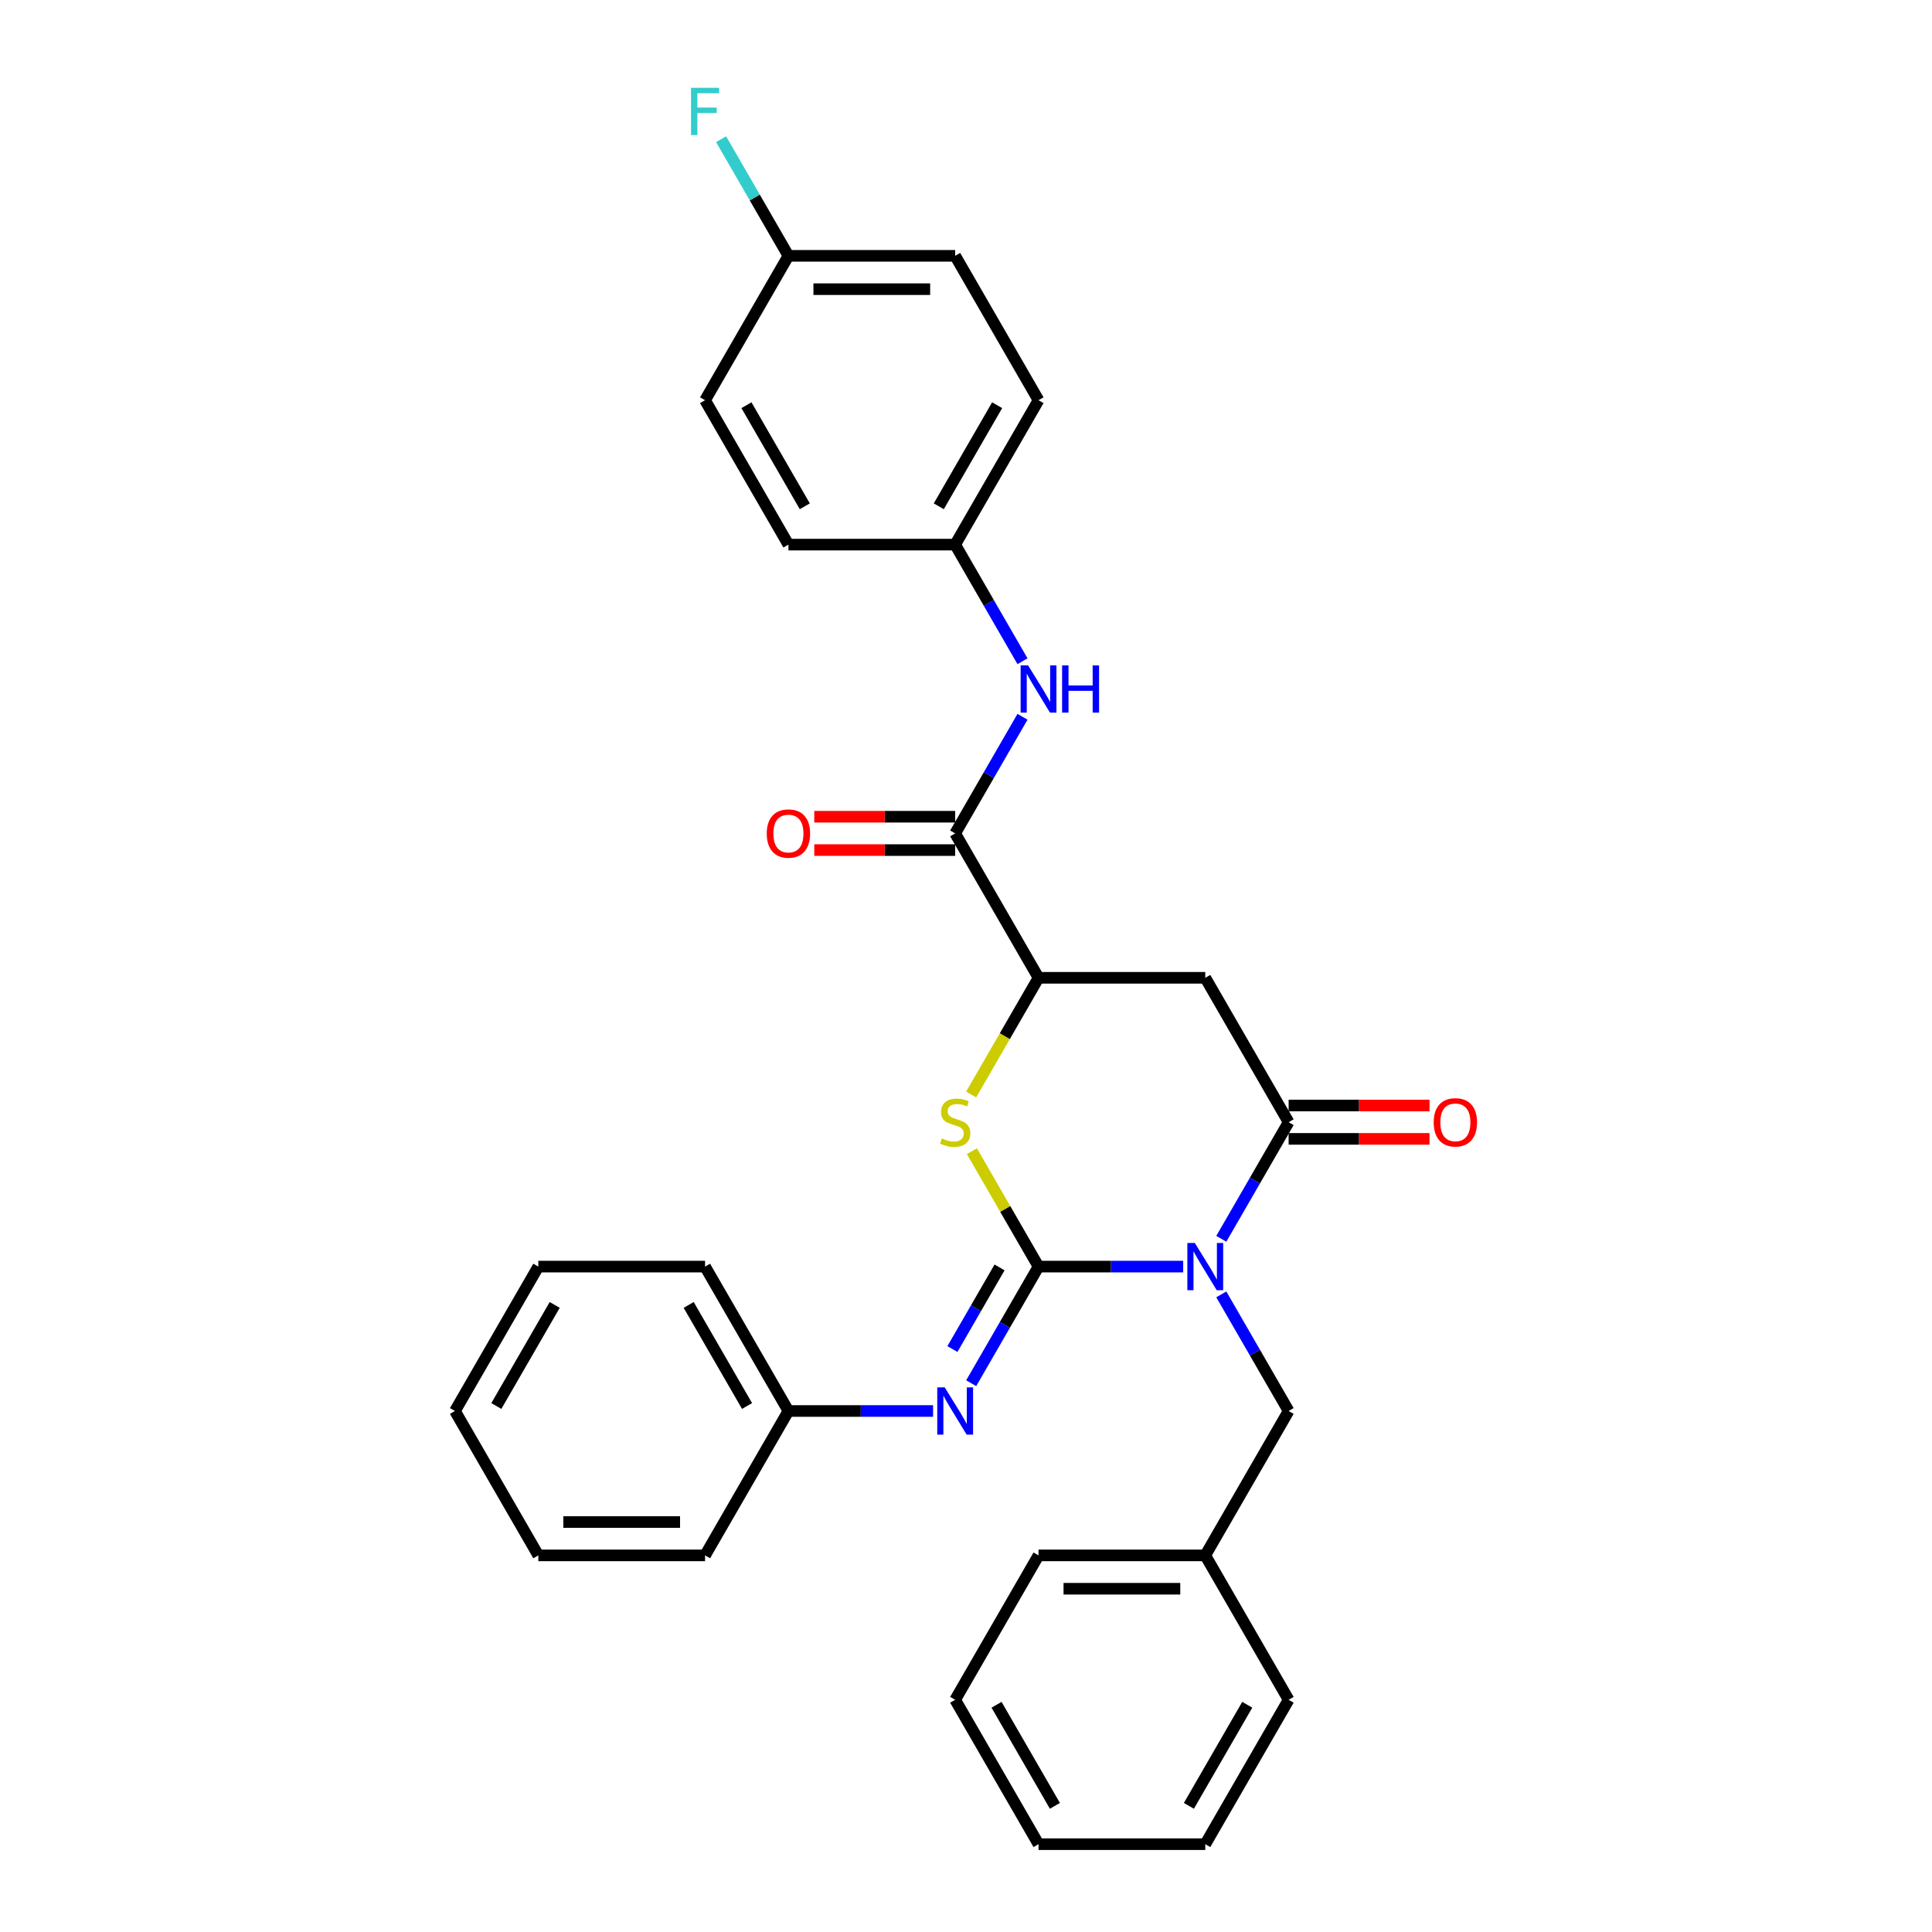 <?xml version='1.0' encoding='iso-8859-1'?>
<svg version='1.1' baseProfile='full'
              xmlns='http://www.w3.org/2000/svg'
                      xmlns:rdkit='http://www.rdkit.org/xml'
                      xmlns:xlink='http://www.w3.org/1999/xlink'
                  xml:space='preserve'
width='1000px' height='1000px' viewBox='0 0 1000 1000'>
<!-- END OF HEADER -->
<rect style='opacity:1.0;fill:#FFFFFF;stroke:none' width='1000' height='1000' x='0' y='0'> </rect>
<path class='bond-0' d='M 612.416,655.589 L 574.979,655.589' style='fill:none;fill-rule:evenodd;stroke:#0000FF;stroke-width:6px;stroke-linecap:butt;stroke-linejoin:miter;stroke-opacity:1' />
<path class='bond-0' d='M 574.979,655.589 L 537.541,655.589' style='fill:none;fill-rule:evenodd;stroke:#000000;stroke-width:6px;stroke-linecap:butt;stroke-linejoin:miter;stroke-opacity:1' />
<path class='bond-1' d='M 632.144,641.211 L 649.568,611.03' style='fill:none;fill-rule:evenodd;stroke:#0000FF;stroke-width:6px;stroke-linecap:butt;stroke-linejoin:miter;stroke-opacity:1' />
<path class='bond-1' d='M 649.568,611.03 L 666.993,580.849' style='fill:none;fill-rule:evenodd;stroke:#000000;stroke-width:6px;stroke-linecap:butt;stroke-linejoin:miter;stroke-opacity:1' />
<path class='bond-8' d='M 632.144,669.966 L 649.568,700.147' style='fill:none;fill-rule:evenodd;stroke:#0000FF;stroke-width:6px;stroke-linecap:butt;stroke-linejoin:miter;stroke-opacity:1' />
<path class='bond-8' d='M 649.568,700.147 L 666.993,730.328' style='fill:none;fill-rule:evenodd;stroke:#000000;stroke-width:6px;stroke-linecap:butt;stroke-linejoin:miter;stroke-opacity:1' />
<path class='bond-2' d='M 537.541,655.589 L 520.296,625.719' style='fill:none;fill-rule:evenodd;stroke:#000000;stroke-width:6px;stroke-linecap:butt;stroke-linejoin:miter;stroke-opacity:1' />
<path class='bond-2' d='M 520.296,625.719 L 503.05,595.849' style='fill:none;fill-rule:evenodd;stroke:#CCCC00;stroke-width:6px;stroke-linecap:butt;stroke-linejoin:miter;stroke-opacity:1' />
<path class='bond-5' d='M 537.541,655.589 L 520.116,685.769' style='fill:none;fill-rule:evenodd;stroke:#000000;stroke-width:6px;stroke-linecap:butt;stroke-linejoin:miter;stroke-opacity:1' />
<path class='bond-5' d='M 520.116,685.769 L 502.691,715.95' style='fill:none;fill-rule:evenodd;stroke:#0000FF;stroke-width:6px;stroke-linecap:butt;stroke-linejoin:miter;stroke-opacity:1' />
<path class='bond-5' d='M 517.366,656.013 L 505.168,677.139' style='fill:none;fill-rule:evenodd;stroke:#000000;stroke-width:6px;stroke-linecap:butt;stroke-linejoin:miter;stroke-opacity:1' />
<path class='bond-5' d='M 505.168,677.139 L 492.971,698.266' style='fill:none;fill-rule:evenodd;stroke:#0000FF;stroke-width:6px;stroke-linecap:butt;stroke-linejoin:miter;stroke-opacity:1' />
<path class='bond-3' d='M 666.993,580.849 L 623.843,506.11' style='fill:none;fill-rule:evenodd;stroke:#000000;stroke-width:6px;stroke-linecap:butt;stroke-linejoin:miter;stroke-opacity:1' />
<path class='bond-9' d='M 666.993,589.48 L 703.456,589.48' style='fill:none;fill-rule:evenodd;stroke:#000000;stroke-width:6px;stroke-linecap:butt;stroke-linejoin:miter;stroke-opacity:1' />
<path class='bond-9' d='M 703.456,589.48 L 739.918,589.48' style='fill:none;fill-rule:evenodd;stroke:#FF0000;stroke-width:6px;stroke-linecap:butt;stroke-linejoin:miter;stroke-opacity:1' />
<path class='bond-9' d='M 666.993,572.219 L 703.456,572.219' style='fill:none;fill-rule:evenodd;stroke:#000000;stroke-width:6px;stroke-linecap:butt;stroke-linejoin:miter;stroke-opacity:1' />
<path class='bond-9' d='M 703.456,572.219 L 739.918,572.219' style='fill:none;fill-rule:evenodd;stroke:#FF0000;stroke-width:6px;stroke-linecap:butt;stroke-linejoin:miter;stroke-opacity:1' />
<path class='bond-30' d='M 502.672,566.506 L 520.106,536.308' style='fill:none;fill-rule:evenodd;stroke:#CCCC00;stroke-width:6px;stroke-linecap:butt;stroke-linejoin:miter;stroke-opacity:1' />
<path class='bond-30' d='M 520.106,536.308 L 537.541,506.11' style='fill:none;fill-rule:evenodd;stroke:#000000;stroke-width:6px;stroke-linecap:butt;stroke-linejoin:miter;stroke-opacity:1' />
<path class='bond-4' d='M 623.843,506.11 L 537.541,506.11' style='fill:none;fill-rule:evenodd;stroke:#000000;stroke-width:6px;stroke-linecap:butt;stroke-linejoin:miter;stroke-opacity:1' />
<path class='bond-6' d='M 537.541,506.11 L 494.39,431.371' style='fill:none;fill-rule:evenodd;stroke:#000000;stroke-width:6px;stroke-linecap:butt;stroke-linejoin:miter;stroke-opacity:1' />
<path class='bond-12' d='M 482.964,730.328 L 445.527,730.328' style='fill:none;fill-rule:evenodd;stroke:#0000FF;stroke-width:6px;stroke-linecap:butt;stroke-linejoin:miter;stroke-opacity:1' />
<path class='bond-12' d='M 445.527,730.328 L 408.089,730.328' style='fill:none;fill-rule:evenodd;stroke:#000000;stroke-width:6px;stroke-linecap:butt;stroke-linejoin:miter;stroke-opacity:1' />
<path class='bond-7' d='M 494.39,431.371 L 511.815,401.19' style='fill:none;fill-rule:evenodd;stroke:#000000;stroke-width:6px;stroke-linecap:butt;stroke-linejoin:miter;stroke-opacity:1' />
<path class='bond-7' d='M 511.815,401.19 L 529.24,371.01' style='fill:none;fill-rule:evenodd;stroke:#0000FF;stroke-width:6px;stroke-linecap:butt;stroke-linejoin:miter;stroke-opacity:1' />
<path class='bond-10' d='M 494.39,422.741 L 457.928,422.741' style='fill:none;fill-rule:evenodd;stroke:#000000;stroke-width:6px;stroke-linecap:butt;stroke-linejoin:miter;stroke-opacity:1' />
<path class='bond-10' d='M 457.928,422.741 L 421.466,422.741' style='fill:none;fill-rule:evenodd;stroke:#FF0000;stroke-width:6px;stroke-linecap:butt;stroke-linejoin:miter;stroke-opacity:1' />
<path class='bond-10' d='M 494.39,440.001 L 457.928,440.001' style='fill:none;fill-rule:evenodd;stroke:#000000;stroke-width:6px;stroke-linecap:butt;stroke-linejoin:miter;stroke-opacity:1' />
<path class='bond-10' d='M 457.928,440.001 L 421.466,440.001' style='fill:none;fill-rule:evenodd;stroke:#FF0000;stroke-width:6px;stroke-linecap:butt;stroke-linejoin:miter;stroke-opacity:1' />
<path class='bond-11' d='M 529.24,342.254 L 511.815,312.073' style='fill:none;fill-rule:evenodd;stroke:#0000FF;stroke-width:6px;stroke-linecap:butt;stroke-linejoin:miter;stroke-opacity:1' />
<path class='bond-11' d='M 511.815,312.073 L 494.39,281.892' style='fill:none;fill-rule:evenodd;stroke:#000000;stroke-width:6px;stroke-linecap:butt;stroke-linejoin:miter;stroke-opacity:1' />
<path class='bond-14' d='M 666.993,730.328 L 623.843,805.067' style='fill:none;fill-rule:evenodd;stroke:#000000;stroke-width:6px;stroke-linecap:butt;stroke-linejoin:miter;stroke-opacity:1' />
<path class='bond-16' d='M 494.39,281.892 L 408.089,281.892' style='fill:none;fill-rule:evenodd;stroke:#000000;stroke-width:6px;stroke-linecap:butt;stroke-linejoin:miter;stroke-opacity:1' />
<path class='bond-17' d='M 494.39,281.892 L 537.541,207.153' style='fill:none;fill-rule:evenodd;stroke:#000000;stroke-width:6px;stroke-linecap:butt;stroke-linejoin:miter;stroke-opacity:1' />
<path class='bond-17' d='M 485.915,262.051 L 516.121,209.734' style='fill:none;fill-rule:evenodd;stroke:#000000;stroke-width:6px;stroke-linecap:butt;stroke-linejoin:miter;stroke-opacity:1' />
<path class='bond-20' d='M 408.089,730.328 L 364.938,655.589' style='fill:none;fill-rule:evenodd;stroke:#000000;stroke-width:6px;stroke-linecap:butt;stroke-linejoin:miter;stroke-opacity:1' />
<path class='bond-20' d='M 386.669,727.747 L 356.463,675.43' style='fill:none;fill-rule:evenodd;stroke:#000000;stroke-width:6px;stroke-linecap:butt;stroke-linejoin:miter;stroke-opacity:1' />
<path class='bond-21' d='M 408.089,730.328 L 364.938,805.067' style='fill:none;fill-rule:evenodd;stroke:#000000;stroke-width:6px;stroke-linecap:butt;stroke-linejoin:miter;stroke-opacity:1' />
<path class='bond-13' d='M 408.089,132.414 L 494.39,132.414' style='fill:none;fill-rule:evenodd;stroke:#000000;stroke-width:6px;stroke-linecap:butt;stroke-linejoin:miter;stroke-opacity:1' />
<path class='bond-13' d='M 421.034,149.674 L 481.445,149.674' style='fill:none;fill-rule:evenodd;stroke:#000000;stroke-width:6px;stroke-linecap:butt;stroke-linejoin:miter;stroke-opacity:1' />
<path class='bond-15' d='M 408.089,132.414 L 390.664,102.233' style='fill:none;fill-rule:evenodd;stroke:#000000;stroke-width:6px;stroke-linecap:butt;stroke-linejoin:miter;stroke-opacity:1' />
<path class='bond-15' d='M 390.664,102.233 L 373.239,72.053' style='fill:none;fill-rule:evenodd;stroke:#33CCCC;stroke-width:6px;stroke-linecap:butt;stroke-linejoin:miter;stroke-opacity:1' />
<path class='bond-33' d='M 408.089,132.414 L 364.938,207.153' style='fill:none;fill-rule:evenodd;stroke:#000000;stroke-width:6px;stroke-linecap:butt;stroke-linejoin:miter;stroke-opacity:1' />
<path class='bond-22' d='M 623.843,805.067 L 537.541,805.067' style='fill:none;fill-rule:evenodd;stroke:#000000;stroke-width:6px;stroke-linecap:butt;stroke-linejoin:miter;stroke-opacity:1' />
<path class='bond-22' d='M 610.897,822.327 L 550.486,822.327' style='fill:none;fill-rule:evenodd;stroke:#000000;stroke-width:6px;stroke-linecap:butt;stroke-linejoin:miter;stroke-opacity:1' />
<path class='bond-23' d='M 623.843,805.067 L 666.993,879.806' style='fill:none;fill-rule:evenodd;stroke:#000000;stroke-width:6px;stroke-linecap:butt;stroke-linejoin:miter;stroke-opacity:1' />
<path class='bond-18' d='M 408.089,281.892 L 364.938,207.153' style='fill:none;fill-rule:evenodd;stroke:#000000;stroke-width:6px;stroke-linecap:butt;stroke-linejoin:miter;stroke-opacity:1' />
<path class='bond-18' d='M 416.564,262.051 L 386.359,209.734' style='fill:none;fill-rule:evenodd;stroke:#000000;stroke-width:6px;stroke-linecap:butt;stroke-linejoin:miter;stroke-opacity:1' />
<path class='bond-19' d='M 537.541,207.153 L 494.39,132.414' style='fill:none;fill-rule:evenodd;stroke:#000000;stroke-width:6px;stroke-linecap:butt;stroke-linejoin:miter;stroke-opacity:1' />
<path class='bond-26' d='M 364.938,655.589 L 278.637,655.589' style='fill:none;fill-rule:evenodd;stroke:#000000;stroke-width:6px;stroke-linecap:butt;stroke-linejoin:miter;stroke-opacity:1' />
<path class='bond-27' d='M 364.938,805.067 L 278.637,805.067' style='fill:none;fill-rule:evenodd;stroke:#000000;stroke-width:6px;stroke-linecap:butt;stroke-linejoin:miter;stroke-opacity:1' />
<path class='bond-27' d='M 351.993,787.807 L 291.582,787.807' style='fill:none;fill-rule:evenodd;stroke:#000000;stroke-width:6px;stroke-linecap:butt;stroke-linejoin:miter;stroke-opacity:1' />
<path class='bond-24' d='M 537.541,805.067 L 494.39,879.806' style='fill:none;fill-rule:evenodd;stroke:#000000;stroke-width:6px;stroke-linecap:butt;stroke-linejoin:miter;stroke-opacity:1' />
<path class='bond-25' d='M 666.993,879.806 L 623.843,954.545' style='fill:none;fill-rule:evenodd;stroke:#000000;stroke-width:6px;stroke-linecap:butt;stroke-linejoin:miter;stroke-opacity:1' />
<path class='bond-25' d='M 645.573,882.387 L 615.367,934.704' style='fill:none;fill-rule:evenodd;stroke:#000000;stroke-width:6px;stroke-linecap:butt;stroke-linejoin:miter;stroke-opacity:1' />
<path class='bond-31' d='M 494.39,879.806 L 537.541,954.545' style='fill:none;fill-rule:evenodd;stroke:#000000;stroke-width:6px;stroke-linecap:butt;stroke-linejoin:miter;stroke-opacity:1' />
<path class='bond-31' d='M 515.811,882.387 L 546.016,934.704' style='fill:none;fill-rule:evenodd;stroke:#000000;stroke-width:6px;stroke-linecap:butt;stroke-linejoin:miter;stroke-opacity:1' />
<path class='bond-28' d='M 623.843,954.545 L 537.541,954.545' style='fill:none;fill-rule:evenodd;stroke:#000000;stroke-width:6px;stroke-linecap:butt;stroke-linejoin:miter;stroke-opacity:1' />
<path class='bond-32' d='M 278.637,655.589 L 235.486,730.328' style='fill:none;fill-rule:evenodd;stroke:#000000;stroke-width:6px;stroke-linecap:butt;stroke-linejoin:miter;stroke-opacity:1' />
<path class='bond-32' d='M 287.112,675.43 L 256.907,727.747' style='fill:none;fill-rule:evenodd;stroke:#000000;stroke-width:6px;stroke-linecap:butt;stroke-linejoin:miter;stroke-opacity:1' />
<path class='bond-29' d='M 278.637,805.067 L 235.486,730.328' style='fill:none;fill-rule:evenodd;stroke:#000000;stroke-width:6px;stroke-linecap:butt;stroke-linejoin:miter;stroke-opacity:1' />
<path  class='atom-0' d='M 618.44 643.368
L 626.449 656.314
Q 627.243 657.591, 628.52 659.904
Q 629.797 662.217, 629.866 662.355
L 629.866 643.368
L 633.111 643.368
L 633.111 667.809
L 629.763 667.809
L 621.167 653.655
Q 620.166 651.998, 619.096 650.1
Q 618.06 648.201, 617.75 647.614
L 617.75 667.809
L 614.574 667.809
L 614.574 643.368
L 618.44 643.368
' fill='#0000FF'/>
<path  class='atom-3' d='M 487.486 589.238
Q 487.762 589.341, 488.902 589.825
Q 490.041 590.308, 491.284 590.619
Q 492.561 590.895, 493.804 590.895
Q 496.116 590.895, 497.463 589.79
Q 498.809 588.651, 498.809 586.683
Q 498.809 585.337, 498.119 584.509
Q 497.463 583.68, 496.427 583.231
Q 495.392 582.783, 493.665 582.265
Q 491.491 581.609, 490.179 580.987
Q 488.902 580.366, 487.97 579.054
Q 487.072 577.743, 487.072 575.533
Q 487.072 572.461, 489.143 570.562
Q 491.249 568.664, 495.392 568.664
Q 498.222 568.664, 501.433 570.01
L 500.639 572.668
Q 497.704 571.46, 495.495 571.46
Q 493.113 571.46, 491.801 572.461
Q 490.49 573.427, 490.524 575.119
Q 490.524 576.431, 491.18 577.225
Q 491.87 578.019, 492.837 578.467
Q 493.838 578.916, 495.495 579.434
Q 497.704 580.124, 499.016 580.815
Q 500.328 581.505, 501.26 582.921
Q 502.227 584.301, 502.227 586.683
Q 502.227 590.066, 499.948 591.896
Q 497.704 593.691, 493.942 593.691
Q 491.767 593.691, 490.11 593.208
Q 488.487 592.759, 486.554 591.965
L 487.486 589.238
' fill='#CCCC00'/>
<path  class='atom-6' d='M 488.988 718.108
L 496.997 731.053
Q 497.791 732.33, 499.068 734.643
Q 500.345 736.956, 500.414 737.094
L 500.414 718.108
L 503.659 718.108
L 503.659 742.548
L 500.311 742.548
L 491.715 728.395
Q 490.714 726.738, 489.644 724.839
Q 488.608 722.94, 488.298 722.354
L 488.298 742.548
L 485.122 742.548
L 485.122 718.108
L 488.988 718.108
' fill='#0000FF'/>
<path  class='atom-8' d='M 532.139 344.411
L 540.147 357.357
Q 540.941 358.634, 542.219 360.947
Q 543.496 363.26, 543.565 363.398
L 543.565 344.411
L 546.81 344.411
L 546.81 368.852
L 543.461 368.852
L 534.866 354.699
Q 533.865 353.042, 532.795 351.143
Q 531.759 349.244, 531.448 348.657
L 531.448 368.852
L 528.272 368.852
L 528.272 344.411
L 532.139 344.411
' fill='#0000FF'/>
<path  class='atom-8' d='M 549.744 344.411
L 553.058 344.411
L 553.058 354.802
L 565.555 354.802
L 565.555 344.411
L 568.869 344.411
L 568.869 368.852
L 565.555 368.852
L 565.555 357.564
L 553.058 357.564
L 553.058 368.852
L 549.744 368.852
L 549.744 344.411
' fill='#0000FF'/>
<path  class='atom-10' d='M 742.075 580.918
Q 742.075 575.05, 744.975 571.77
Q 747.875 568.491, 753.295 568.491
Q 758.714 568.491, 761.614 571.77
Q 764.514 575.05, 764.514 580.918
Q 764.514 586.856, 761.58 590.239
Q 758.645 593.587, 753.295 593.587
Q 747.909 593.587, 744.975 590.239
Q 742.075 586.89, 742.075 580.918
M 753.295 590.826
Q 757.023 590.826, 759.025 588.34
Q 761.062 585.82, 761.062 580.918
Q 761.062 576.12, 759.025 573.704
Q 757.023 571.253, 753.295 571.253
Q 749.566 571.253, 747.53 573.669
Q 745.528 576.086, 745.528 580.918
Q 745.528 585.855, 747.53 588.34
Q 749.566 590.826, 753.295 590.826
' fill='#FF0000'/>
<path  class='atom-11' d='M 396.87 431.44
Q 396.87 425.571, 399.77 422.292
Q 402.669 419.013, 408.089 419.013
Q 413.509 419.013, 416.408 422.292
Q 419.308 425.571, 419.308 431.44
Q 419.308 437.377, 416.374 440.761
Q 413.44 444.109, 408.089 444.109
Q 402.704 444.109, 399.77 440.761
Q 396.87 437.412, 396.87 431.44
M 408.089 441.347
Q 411.817 441.347, 413.819 438.862
Q 415.856 436.342, 415.856 431.44
Q 415.856 426.642, 413.819 424.225
Q 411.817 421.774, 408.089 421.774
Q 404.361 421.774, 402.324 424.191
Q 400.322 426.607, 400.322 431.44
Q 400.322 436.376, 402.324 438.862
Q 404.361 441.347, 408.089 441.347
' fill='#FF0000'/>
<path  class='atom-16' d='M 357.672 45.455
L 372.205 45.455
L 372.205 48.251
L 360.951 48.251
L 360.951 55.673
L 370.962 55.673
L 370.962 58.503
L 360.951 58.503
L 360.951 69.895
L 357.672 69.895
L 357.672 45.455
' fill='#33CCCC'/>
</svg>
